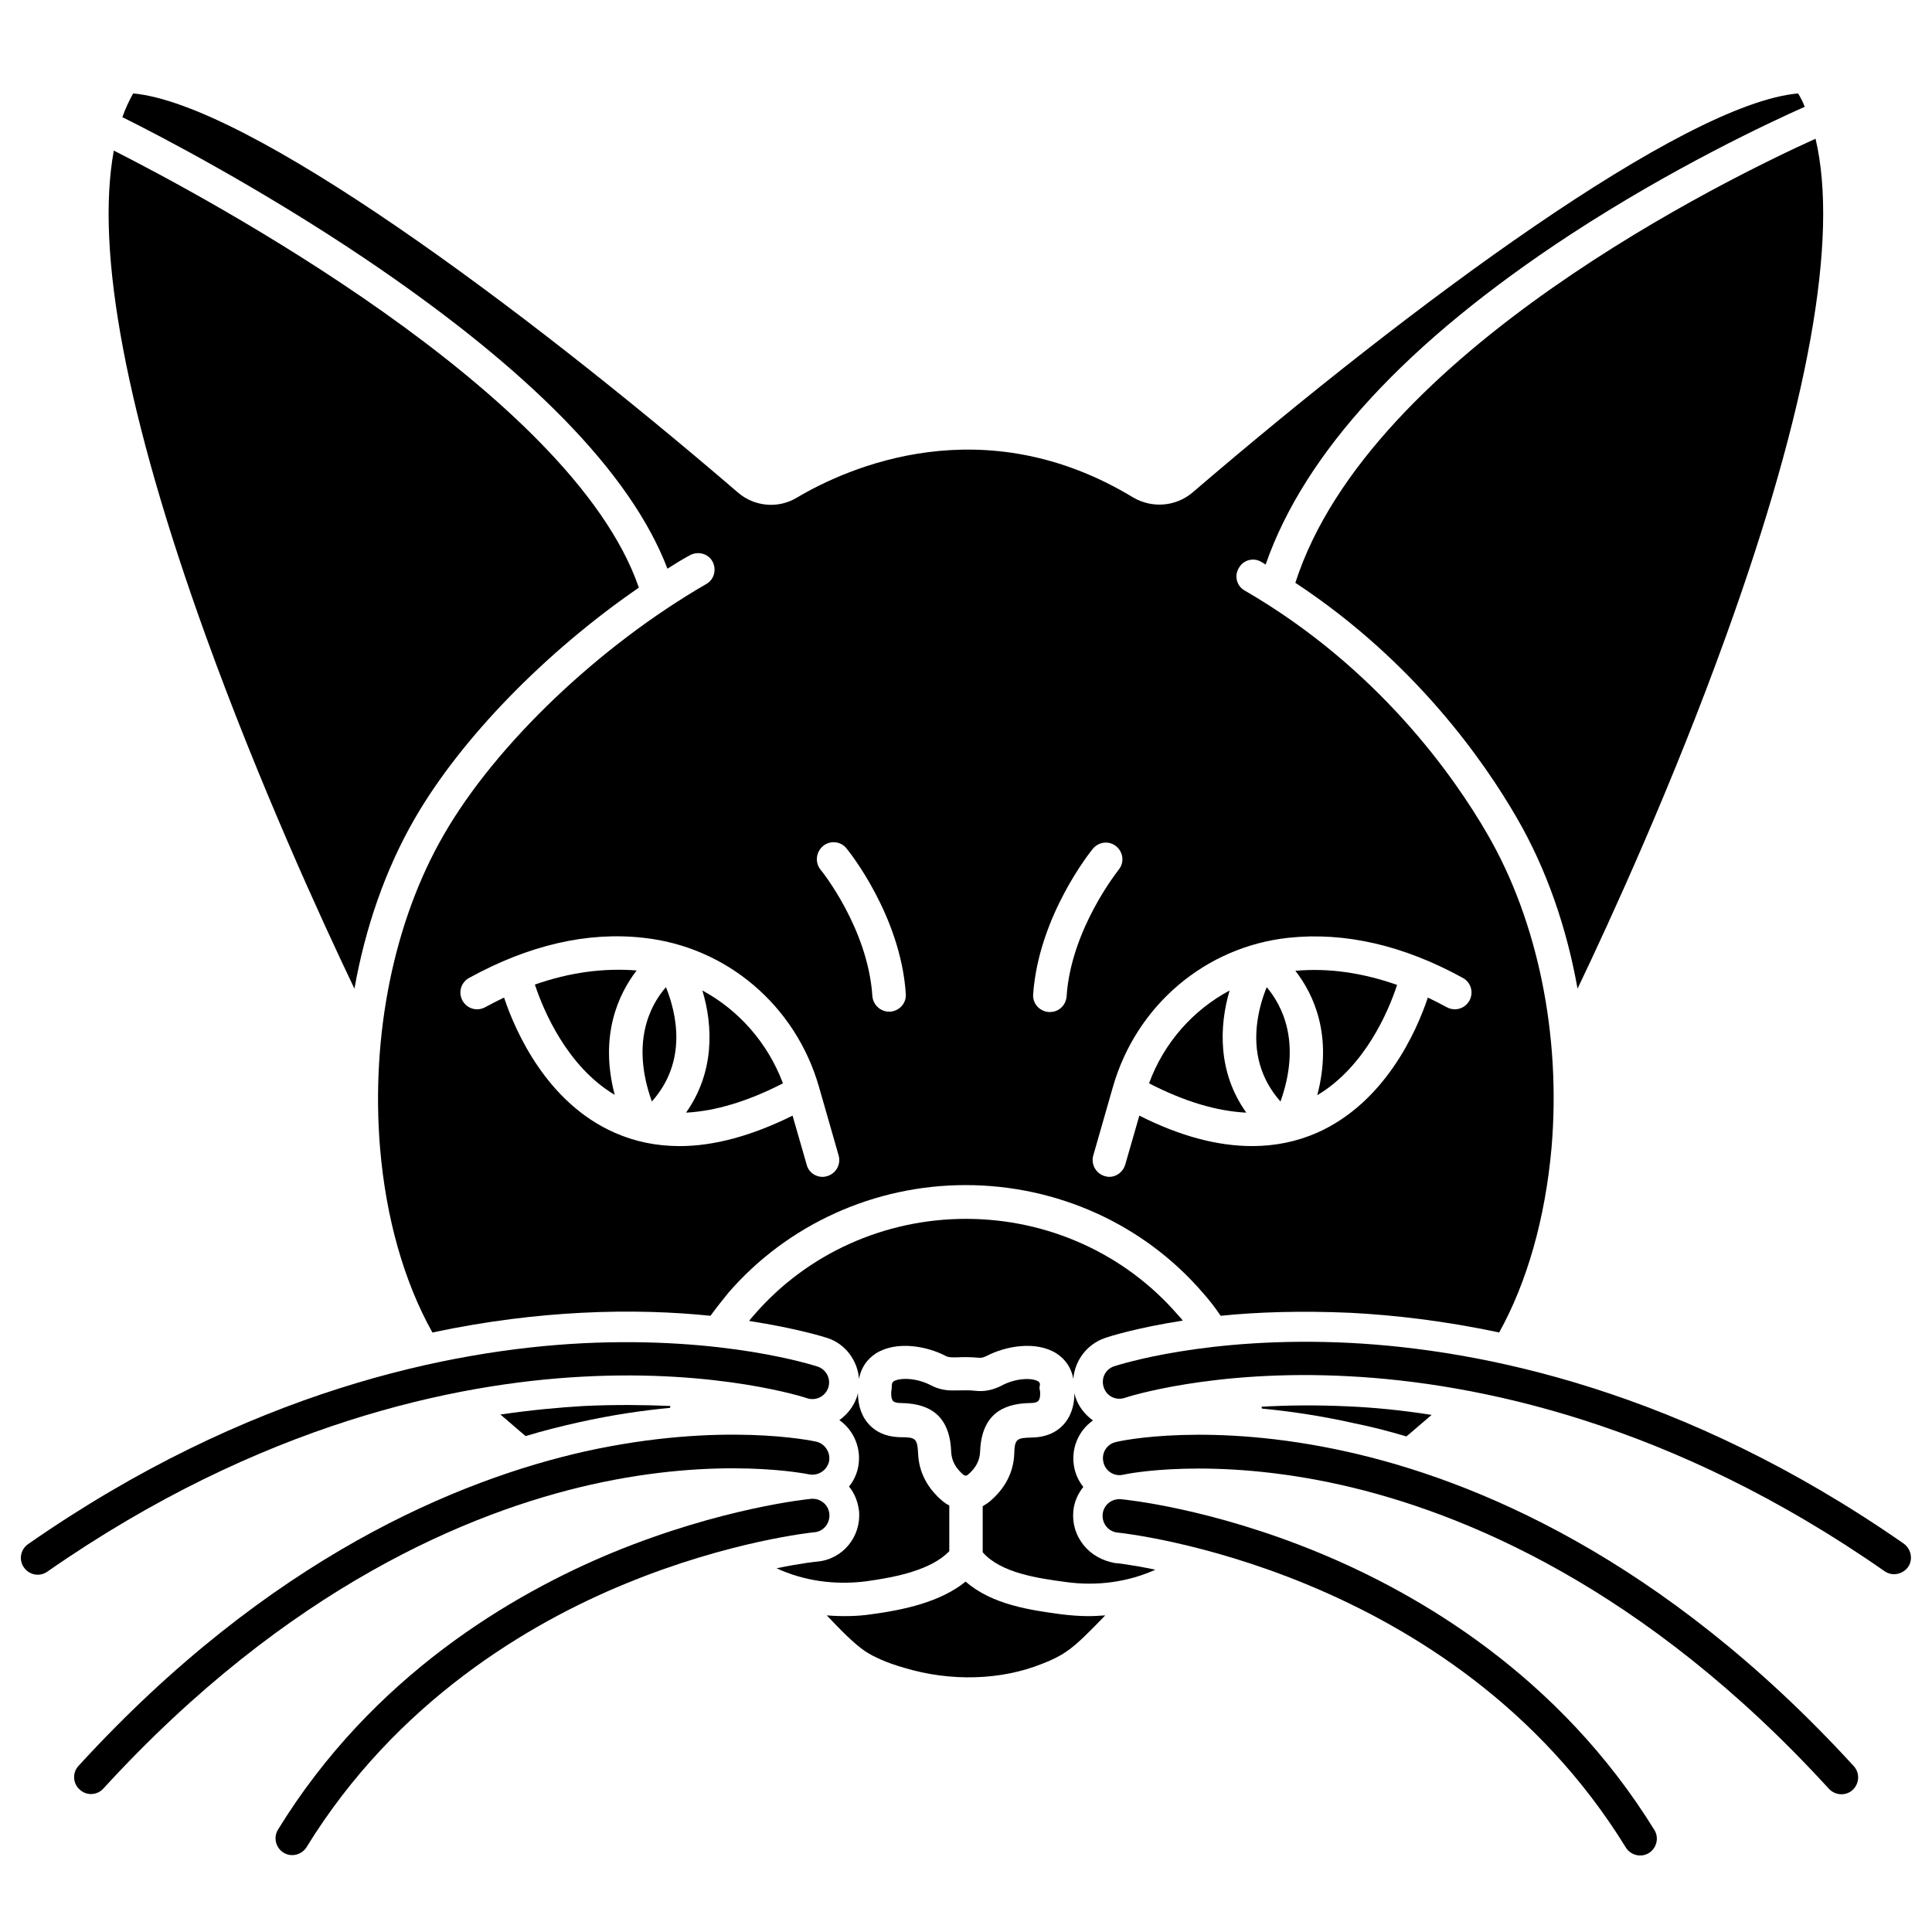 <?xml version="1.0" encoding="UTF-8"?>
<!-- Uploaded to: SVG Repo, www.svgrepo.com, Generator: SVG Repo Mixer Tools -->
<svg fill="#000000" width="800px" height="800px" version="1.1" viewBox="144 144 512 512" xmlns="http://www.w3.org/2000/svg">
 <g>
  <path d="m316.75 435.91c9.543-10.727 6.496-23.418 3.738-30.309-4.227 4.824-9.344 14.664-3.738 30.309z"/>
  <path d="m285.75 404.92c2.262 6.887 8.562 21.746 21.156 29.227-4.133-15.742 0.984-26.668 5.805-32.965-8.754-0.688-17.711 0.492-26.961 3.738z"/>
  <path d="m351.49 431.09c-4.035-10.727-11.711-19.387-21.352-24.602 2.856 9.445 3.246 21.648-4.328 32.375 7.672-0.395 16.332-2.953 25.68-7.773z"/>
  <path d="m419.19 510.11c-1.672-1.082-6.102-0.887-9.742 1.082-2.262 1.18-4.625 1.672-6.988 1.379-1.477-0.195-3.148-0.098-4.82-0.098h-0.688c-2.363 0.098-4.43-0.395-6.297-1.379-2.262-1.18-4.723-1.672-6.691-1.672-1.277 0-2.363 0.195-3.051 0.59-0.297 0.195-0.59 0.395-0.59 1.477 0 0.297 0 0.688-0.098 0.984-0.098 0.59-0.098 2.164 0.395 2.754 0.395 0.492 1.477 0.59 2.066 0.59 5.512 0.098 12.988 1.574 13.383 12.891 0.098 2.363 1.18 4.43 3.344 6.199 0.297 0.195 0.688 0.195 0.984 0 2.164-1.77 3.246-3.836 3.344-6.199 0.395-11.316 7.871-12.793 13.383-12.891 0.59 0 1.672-0.098 2.066-0.59 0.59-0.688 0.492-2.363 0.395-2.754-0.098-0.297-0.098-0.688-0.098-0.984 0.293-0.984-0.102-1.184-0.297-1.379z"/>
  <path d="m237.93 406c2.856-16.039 8.168-31.586 16.039-45.164 12.301-21.254 34.734-44.184 59.336-61.105-17.812-51.762-115.82-104.01-139.14-115.82-4.922 26.668 3.344 70.453 24.402 128.71 14.074 38.969 30.508 74.883 39.363 93.383z"/>
  <path d="m479.7 405.61c-0.984 2.363-1.969 5.512-2.461 8.953-1.18 8.266 0.887 15.449 6.102 21.352 5.609-15.738 0.395-25.48-3.641-30.305z"/>
  <path d="m425.19 571.8c-7.871-1.082-18.203-2.461-25.289-8.66-6.691 5.41-16.234 7.477-24.992 8.66-3.938 0.59-7.969 0.59-11.809 0.297 0 0 0.098 0.098 0.098 0.098 3.641 3.836 7.086 7.379 10.137 9.445 2.262 1.477 5.707 3.051 10.234 4.328 12.301 3.738 25.781 3.344 36.703-1.082 2.559-0.984 4.723-2.066 6.394-3.246 3.051-2.066 6.496-5.707 10.137-9.445l0.098-0.098c-1.477 0.098-2.953 0.195-4.43 0.195-2.359 0-4.82-0.195-7.281-0.492z"/>
  <path d="m487.28 298.45c31.684 20.859 50.184 47.527 58.746 62.387 7.871 13.578 13.188 29.125 16.039 45.164 8.855-18.5 25.289-54.414 39.359-93.48 21.844-60.516 29.914-105.48 23.715-131.76-22.141 10.039-118.08 56.285-137.86 117.69z"/>
  <path d="m493.09 434.24c12.695-7.578 18.895-22.336 21.156-29.227-9.25-3.246-18.203-4.527-26.961-3.738 4.918 6.297 9.938 17.219 5.805 32.965z"/>
  <path d="m469.86 406.49c-9.742 5.215-17.418 13.875-21.352 24.602 9.348 4.82 17.91 7.379 25.781 7.773-7.676-10.727-7.184-23.027-4.43-32.375z"/>
  <path d="m431.19 553.5c-2.066-2.559-3.051-5.707-2.754-8.953 0.195-2.461 1.18-4.625 2.656-6.496-1.18-1.477-1.969-3.148-2.363-4.922-1.082-5.019 0.984-9.938 4.922-12.695-2.066-1.477-3.738-3.543-4.625-6.102-0.098-0.395-0.195-0.789-0.297-1.082 0 2.066-0.395 5.215-2.461 7.773-1.379 1.77-4.035 3.836-8.758 3.938-4.035 0.098-4.625 0.297-4.723 4.328-0.195 4.922-2.461 9.25-6.594 12.695-0.59 0.492-1.18 0.789-1.77 1.18v12.203c4.82 5.512 14.66 6.887 21.941 7.871 8.363 1.18 16.629 0 23.812-3.246-6.496-1.379-10.527-1.77-10.727-1.77-3.242-0.59-6.195-2.164-8.262-4.723z"/>
  <path d="m428.44 509.42c0.395-4.82 3.543-9.152 8.363-10.824 1.379-0.492 8.66-2.754 20.664-4.625-0.492-0.59-0.887-1.082-1.379-1.574-13.973-16.137-34.441-25.387-56.09-25.387-21.648 0-42.117 9.25-56.09 25.387-0.492 0.59-0.984 1.082-1.379 1.672 12.793 1.969 20.172 4.328 20.762 4.527 4.82 1.574 7.969 6.004 8.363 10.824 0.492-2.856 2.066-5.215 4.527-6.789 5.41-3.344 13.383-1.969 18.598 0.789 0.395 0.195 1.082 0.297 1.871 0.297h0.688c1.969-0.098 3.938-0.098 6.004 0.098 0.688 0.098 1.277-0.098 1.969-0.395 5.215-2.754 13.188-4.133 18.598-0.789 2.465 1.574 4.039 3.938 4.531 6.789z"/>
  <path d="m373.63 563.05c7.773-1.082 17.121-2.953 21.941-7.969v-12.102c-0.59-0.297-1.18-0.688-1.672-1.082-4.133-3.445-6.394-7.773-6.594-12.695-0.195-4.035-0.688-4.328-4.723-4.328-4.723-0.098-7.379-2.164-8.758-3.938-2.066-2.559-2.461-5.707-2.461-7.773-0.098 0.395-0.195 0.789-0.297 1.082-0.887 2.559-2.559 4.625-4.625 6.102 3.938 2.754 6.004 7.773 4.922 12.695-0.395 1.871-1.277 3.543-2.363 4.922 1.477 1.77 2.363 4.035 2.656 6.496 0.59 6.789-4.328 12.793-11.121 13.383-0.098 0-4.133 0.395-10.727 1.77 7.188 3.34 15.453 4.519 23.82 3.438z"/>
  <path d="m298.75 516.6c-6.691 0.395-14.07 1.082-22.141 2.262 2.363 1.969 4.527 3.938 6.691 5.707 4.922-1.477 9.645-2.656 14.07-3.641 8.855-1.969 16.926-3.148 24.207-3.836 0-0.195 0.098-0.297 0.098-0.492-6.789-0.293-14.465-0.391-22.926 0z"/>
  <path d="m516.7 524.67c2.164-1.77 4.328-3.738 6.691-5.707-8.07-1.277-15.449-1.969-22.141-2.262-8.461-0.395-16.137-0.297-22.926 0.098 0 0.195 0.098 0.297 0.098 0.492 7.281 0.688 15.449 1.871 24.207 3.836 4.426 0.887 9.148 2.066 14.07 3.543z"/>
  <path d="m320.88 294.71c1.969-1.277 3.938-2.461 5.902-3.543 2.164-1.18 4.82-0.492 6.004 1.574 1.18 2.164 0.492 4.82-1.574 6.004-28.438 16.434-55.793 42.508-69.57 66.422-13.285 22.926-19.387 53.234-16.926 83.051 1.574 18.695 6.394 35.523 13.875 48.906 14.762-3.148 28.043-4.625 39.359-5.215 13.188-0.688 24.797-0.195 34.34 0.789 1.477-2.066 3.148-4.133 4.82-6.199 15.645-18.008 38.574-28.438 62.781-28.438s47.133 10.332 62.781 28.438c1.77 1.969 3.344 4.035 4.82 6.199 9.543-0.984 21.156-1.379 34.441-0.789 11.316 0.59 24.602 2.066 39.359 5.215 7.379-13.285 12.203-30.207 13.875-48.906 2.559-29.816-3.641-60.121-16.926-83.051-8.855-15.352-29.027-44.184-64.355-64.648-2.164-1.18-2.856-3.938-1.574-6.004 1.18-2.164 3.938-2.856 6.004-1.574 0.395 0.195 0.688 0.395 1.082 0.688 10.332-29.719 37.492-59.137 80.785-87.477 26.961-17.613 52.547-29.617 62.09-33.852-0.492-1.277-1.082-2.461-1.77-3.543-30.504 2.754-102.34 55.891-160.49 105.78-4.43 3.738-10.727 4.231-15.742 1.277-39.656-24.008-75.57-7.969-89.152 0.098-4.922 2.953-11.219 2.363-15.547-1.379-57.953-49.789-129.79-102.92-160.29-105.78-1.082 1.969-2.066 4.035-2.856 6.297 9.348 4.625 36.211 18.598 64.156 37.391 43.695 29.426 70.656 56.977 80.297 82.266zm164.62 97.809c14.859-1.574 30.406 1.969 46.148 10.629 2.164 1.18 2.953 3.836 1.77 6.004-1.18 2.164-3.836 2.953-6.004 1.77-1.672-0.887-3.344-1.77-5.019-2.559-3.051 9.152-11.414 27.848-29.324 35.816-5.41 2.363-11.121 3.543-17.219 3.543-9.25 0-19.188-2.656-29.914-8.07l-3.738 12.988c-0.59 1.969-2.363 3.246-4.231 3.246-0.395 0-0.789-0.098-1.18-0.195-2.363-0.688-3.738-3.148-3.051-5.512l5.215-18.203c6.203-21.547 24.504-37.094 46.547-39.457zm-51.855-23.617c1.574-1.871 4.328-2.164 6.199-0.59 1.871 1.574 2.164 4.328 0.59 6.199-0.098 0.195-12.594 15.645-13.777 33.555-0.195 2.363-2.066 4.133-4.43 4.133h-0.297c-2.461-0.195-4.328-2.262-4.133-4.723 1.48-20.762 15.258-37.883 15.848-38.574zm-71.539-0.688c1.871-1.574 4.723-1.277 6.199 0.59 0.59 0.688 14.367 17.809 15.742 38.574 0.195 2.461-1.672 4.527-4.133 4.723h-0.297c-2.262 0-4.231-1.77-4.43-4.133-1.18-18.008-13.578-33.359-13.777-33.555-1.469-1.871-1.172-4.625 0.695-6.199zm-1.082 63.766 5.215 18.203c0.688 2.363-0.688 4.82-3.051 5.512-0.395 0.098-0.789 0.195-1.18 0.195-1.969 0-3.738-1.277-4.231-3.246l-3.738-12.988c-10.727 5.312-20.762 8.07-29.914 8.07-6.102 0-11.906-1.18-17.219-3.543-17.91-7.871-26.273-26.668-29.324-35.816-1.672 0.789-3.344 1.672-5.019 2.559-2.164 1.18-4.82 0.395-6.004-1.77-1.18-2.164-0.395-4.82 1.77-6.004 15.742-8.66 31.293-12.301 46.148-10.629 22.047 2.359 40.348 17.906 46.547 39.457z"/>
  <path d="m357.88 514.54c2.363 0.789 4.82-0.492 5.609-2.754 0.789-2.363-0.492-4.82-2.754-5.609-0.984-0.297-24.602-8.07-62.387-6.199-34.637 1.77-88.266 12.398-146.91 53.234-1.969 1.379-2.559 4.133-1.082 6.199 1.379 1.969 4.133 2.559 6.199 1.082 56.68-39.457 108.44-49.891 141.79-51.66 36.211-1.969 59.336 5.609 59.531 5.707z"/>
  <path d="m358.38 534.71c2.363 0.492 4.723-0.984 5.312-3.344 0.492-2.363-0.984-4.723-3.344-5.312-0.984-0.195-24.992-5.41-61.203 2.559-33.262 7.477-83.543 27.844-134.32 83.344-1.672 1.77-1.574 4.625 0.297 6.297 1.77 1.672 4.625 1.574 6.297-0.297 49.004-53.531 97.316-73.309 129.1-80.492 34.441-7.769 57.664-2.754 57.859-2.754z"/>
  <path d="m363.79 545.24c-0.195-2.461-2.363-4.231-4.82-4.035-0.984 0.098-23.617 2.363-52.449 14.168-26.668 11.02-63.762 32.668-88.855 73.504-1.277 2.066-0.59 4.82 1.477 6.102 2.066 1.277 4.82 0.59 6.102-1.477 23.812-38.672 59.039-59.336 84.426-69.766 27.652-11.414 49.988-13.676 50.184-13.676 2.359-0.195 4.133-2.359 3.938-4.82z"/>
  <path d="m648.56 553.11c-58.648-40.836-112.27-51.465-146.91-53.234-37.785-1.871-61.402 5.902-62.387 6.199-2.363 0.789-3.543 3.246-2.754 5.609 0.789 2.363 3.246 3.543 5.609 2.754 0.195-0.098 23.32-7.676 59.531-5.707 33.359 1.77 85.117 12.102 141.79 51.66 1.969 1.379 4.723 0.887 6.199-1.082 1.379-1.969 0.887-4.723-1.082-6.199z"/>
  <path d="m500.96 528.71c-36.211-8.07-60.223-2.856-61.203-2.559-2.363 0.492-3.938 2.856-3.344 5.312 0.492 2.363 2.856 3.938 5.312 3.344 0.195-0.098 23.418-5.019 57.859 2.754 31.785 7.184 80.098 26.863 129.1 80.492 1.672 1.77 4.43 1.969 6.297 0.297 1.77-1.672 1.969-4.43 0.297-6.297-50.875-55.598-101.16-75.965-134.32-83.344z"/>
  <path d="m493.48 555.47c-28.832-11.906-51.465-14.07-52.449-14.168-2.461-0.195-4.625 1.574-4.82 4.035-0.195 2.461 1.574 4.625 4.035 4.82 0.887 0.098 88.855 9.152 134.61 83.445 1.277 2.066 4.035 2.754 6.102 1.477 2.066-1.277 2.754-4.035 1.477-6.102-25.195-40.84-62.293-62.488-88.957-73.508z"/>
 </g>
</svg>